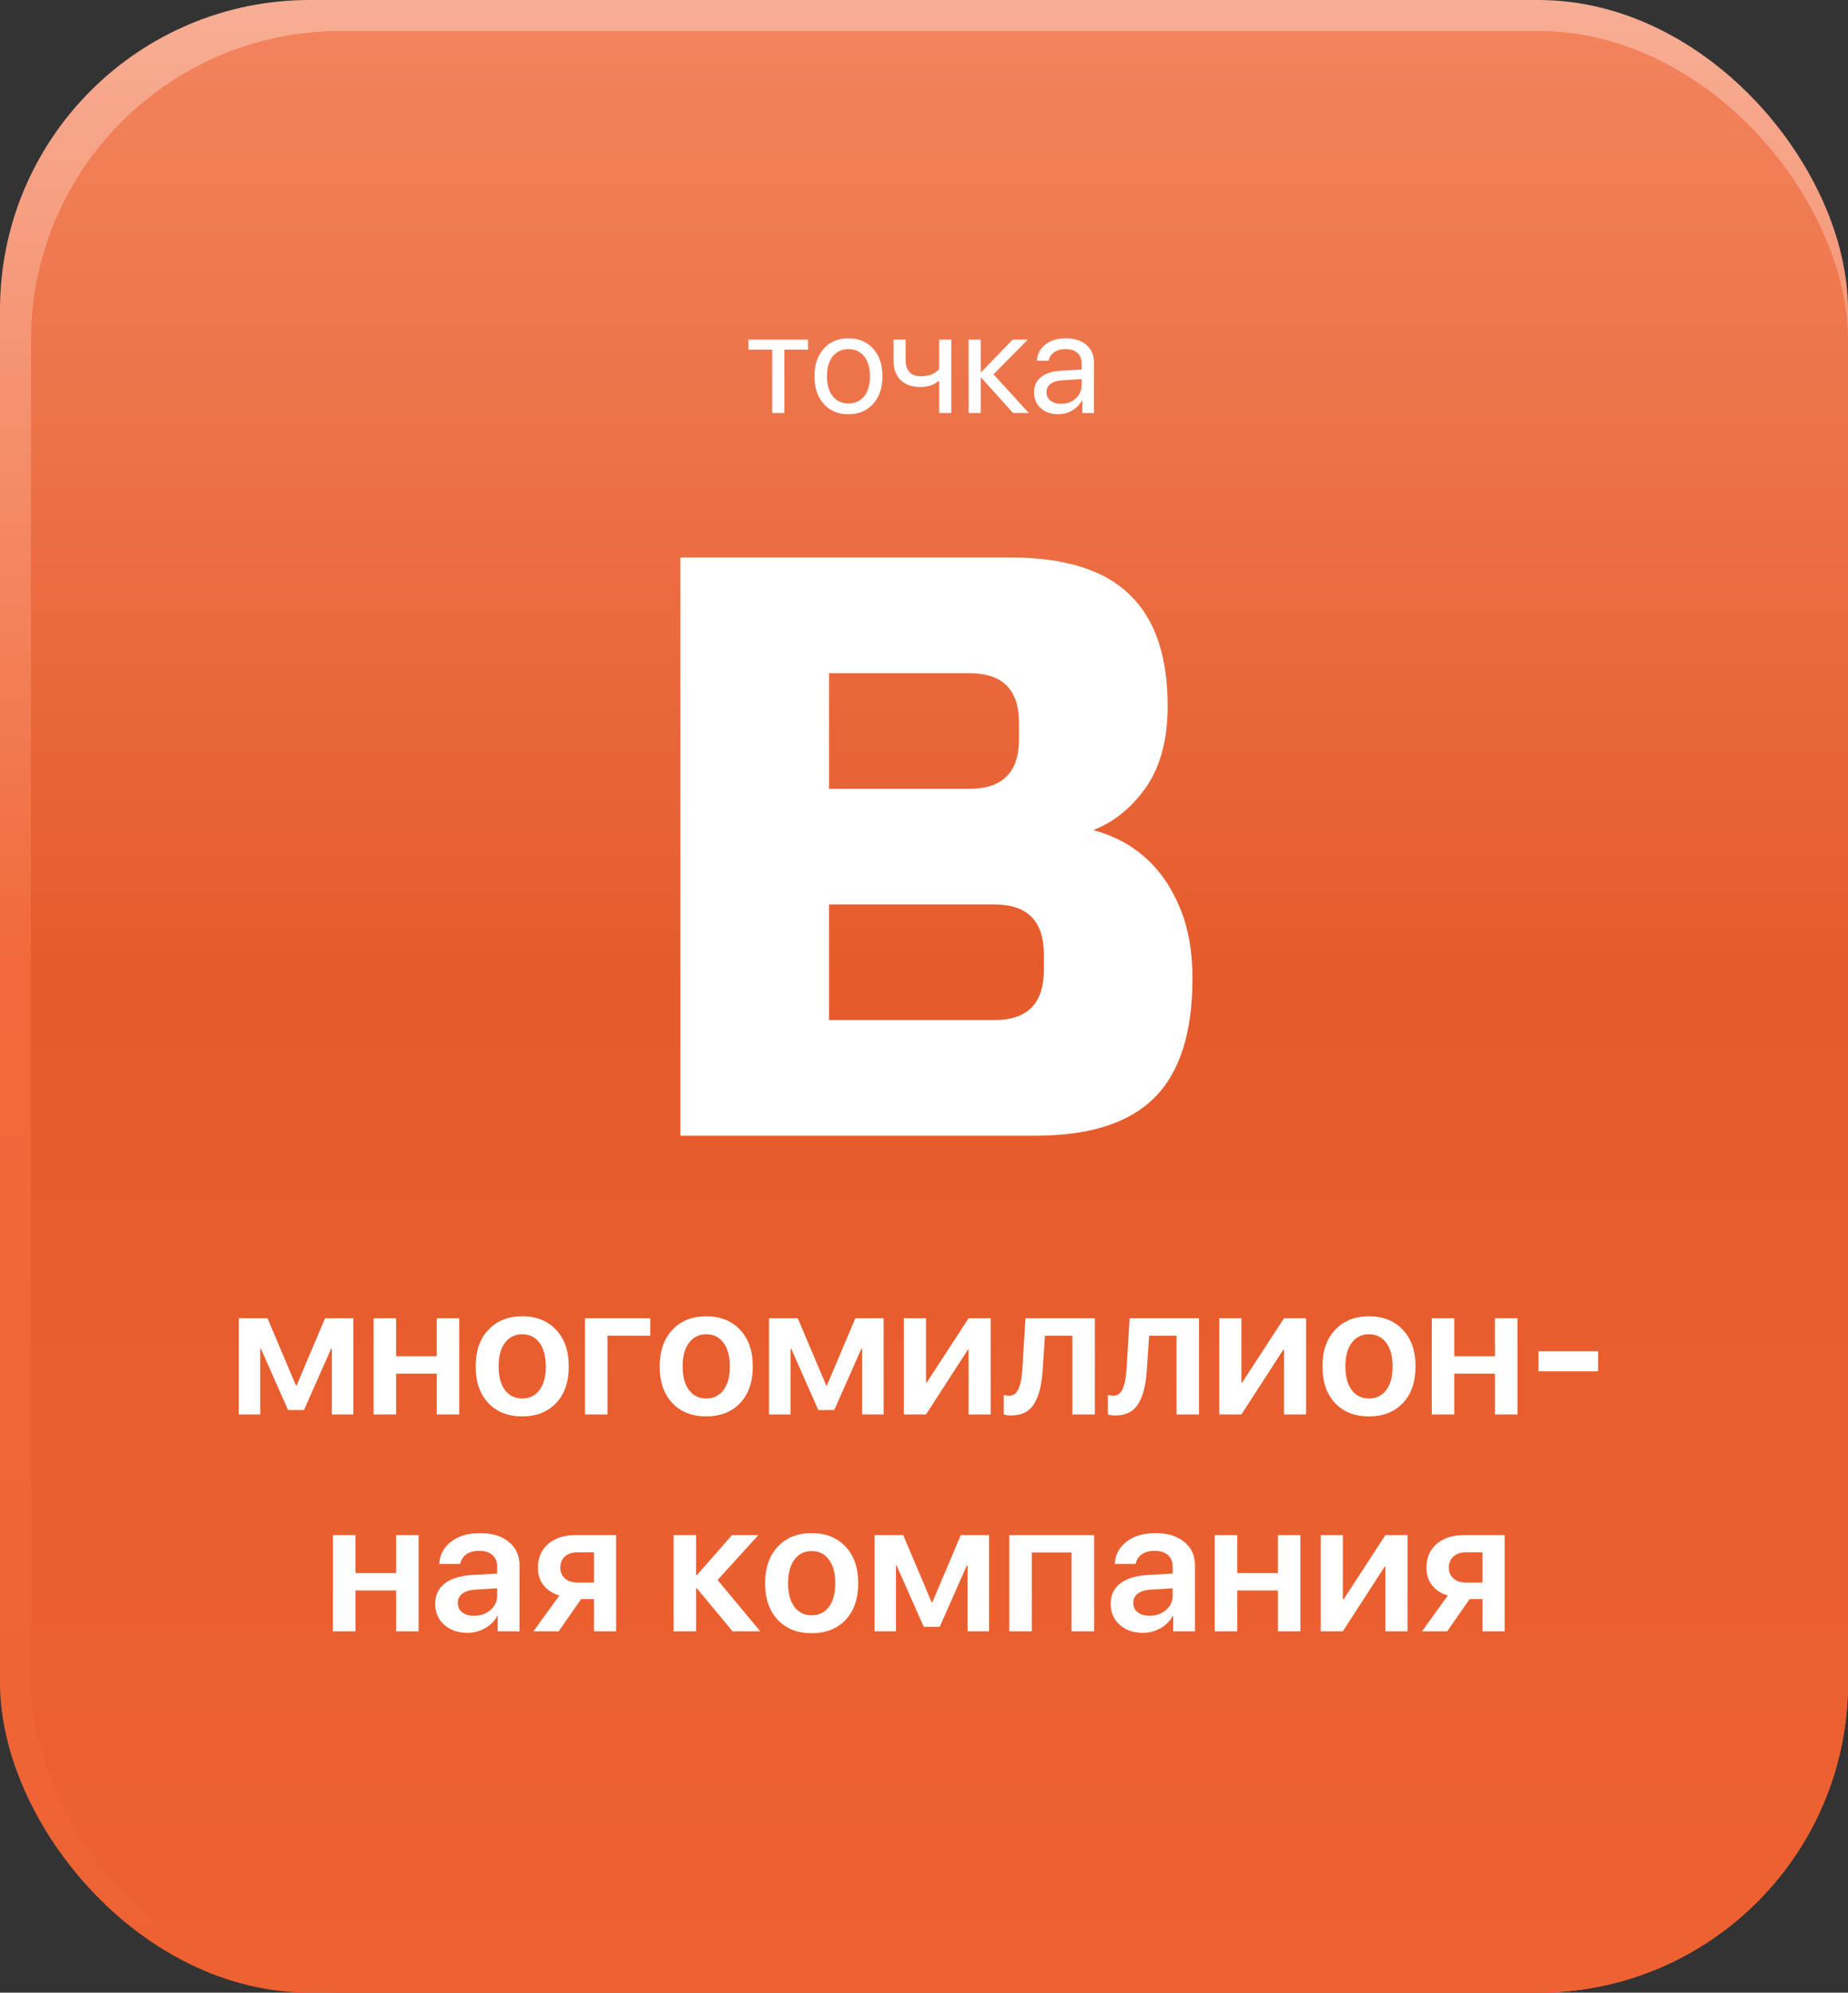 <?xml version="1.0" encoding="UTF-8"?> <svg xmlns="http://www.w3.org/2000/svg" width="179" height="193" viewBox="0 0 179 193" fill="none"><rect x="0" y="0" width="179" height="193" fill="#333333" stroke="none"/> <rect width="179" height="193" rx="30" fill="url(#paint0_linear_157_3038)"></rect> <rect x="3" y="3" width="176" height="190" rx="30" fill="url(#paint1_linear_157_3038)"></rect> <path d="M25.209 137H23.126V127.684H25.912L28.663 134.188H28.733L31.484 127.684H34.227V137H32.144V130.628H32.073L29.445 136.569H27.898L25.27 130.628H25.209V137ZM42.304 137V133.045H38.366V137H36.187V127.684H38.366V131.357H42.304V127.684H44.483V137H42.304ZM53.87 135.893C53.056 136.754 51.96 137.185 50.583 137.185C49.206 137.185 48.11 136.754 47.296 135.893C46.481 135.025 46.074 133.842 46.074 132.342C46.074 130.848 46.484 129.667 47.305 128.8C48.125 127.927 49.218 127.49 50.583 127.49C51.954 127.49 53.047 127.927 53.861 128.8C54.682 129.667 55.092 130.848 55.092 132.342C55.092 133.842 54.685 135.025 53.87 135.893ZM48.913 134.636C49.323 135.181 49.88 135.453 50.583 135.453C51.286 135.453 51.843 135.181 52.253 134.636C52.663 134.091 52.868 133.326 52.868 132.342C52.868 131.363 52.663 130.602 52.253 130.057C51.843 129.506 51.286 129.23 50.583 129.23C49.886 129.23 49.329 129.506 48.913 130.057C48.503 130.602 48.298 131.363 48.298 132.342C48.298 133.326 48.503 134.091 48.913 134.636ZM62.984 129.371H58.845V137H56.665V127.684H62.984V129.371ZM71.694 135.893C70.88 136.754 69.784 137.185 68.407 137.185C67.03 137.185 65.935 136.754 65.12 135.893C64.306 135.025 63.898 133.842 63.898 132.342C63.898 130.848 64.309 129.667 65.129 128.8C65.949 127.927 67.042 127.49 68.407 127.49C69.778 127.49 70.871 127.927 71.686 128.8C72.506 129.667 72.916 130.848 72.916 132.342C72.916 133.842 72.509 135.025 71.694 135.893ZM66.737 134.636C67.147 135.181 67.704 135.453 68.407 135.453C69.11 135.453 69.667 135.181 70.077 134.636C70.487 134.091 70.692 133.326 70.692 132.342C70.692 131.363 70.487 130.602 70.077 130.057C69.667 129.506 69.11 129.23 68.407 129.23C67.71 129.23 67.153 129.506 66.737 130.057C66.327 130.602 66.122 131.363 66.122 132.342C66.122 133.326 66.327 134.091 66.737 134.636ZM76.572 137H74.489V127.684H77.275L80.026 134.188H80.097L82.848 127.684H85.59V137H83.507V130.628H83.436L80.809 136.569H79.262L76.634 130.628H76.572V137ZM89.694 137H87.55V127.684H89.694V133.906H89.765L93.816 127.684H95.961V137H93.816V130.733H93.746L89.694 137ZM100.997 132.658C100.95 133.367 100.865 133.982 100.742 134.504C100.625 135.02 100.449 135.479 100.215 135.884C99.986 136.288 99.682 136.593 99.301 136.798C98.92 136.997 98.463 137.097 97.93 137.097C97.637 137.097 97.399 137.062 97.218 136.991V135.11C97.376 135.157 97.549 135.181 97.736 135.181C97.959 135.181 98.149 135.119 98.308 134.996C98.466 134.867 98.592 134.683 98.686 134.442C98.785 134.196 98.861 133.921 98.914 133.616C98.967 133.312 99.005 132.954 99.028 132.544L99.327 127.684H106.051V137H103.871V129.371H101.217L100.997 132.658ZM111.087 132.658C111.04 133.367 110.955 133.982 110.832 134.504C110.715 135.02 110.539 135.479 110.305 135.884C110.076 136.288 109.771 136.593 109.391 136.798C109.01 136.997 108.553 137.097 108.02 137.097C107.727 137.097 107.489 137.062 107.308 136.991V135.11C107.466 135.157 107.639 135.181 107.826 135.181C108.049 135.181 108.239 135.119 108.397 134.996C108.556 134.867 108.682 134.683 108.775 134.442C108.875 134.196 108.951 133.921 109.004 133.616C109.057 133.312 109.095 132.954 109.118 132.544L109.417 127.684H116.141V137H113.961V129.371H111.307L111.087 132.658ZM120.245 137H118.101V127.684H120.245V133.906H120.315L124.367 127.684H126.512V137H124.367V130.733H124.297L120.245 137ZM135.89 135.893C135.075 136.754 133.979 137.185 132.603 137.185C131.226 137.185 130.13 136.754 129.315 135.893C128.501 135.025 128.094 133.842 128.094 132.342C128.094 130.848 128.504 129.667 129.324 128.8C130.145 127.927 131.237 127.49 132.603 127.49C133.974 127.49 135.066 127.927 135.881 128.8C136.701 129.667 137.111 130.848 137.111 132.342C137.111 133.842 136.704 135.025 135.89 135.893ZM130.933 134.636C131.343 135.181 131.899 135.453 132.603 135.453C133.306 135.453 133.862 135.181 134.272 134.636C134.683 134.091 134.888 133.326 134.888 132.342C134.888 131.363 134.683 130.602 134.272 130.057C133.862 129.506 133.306 129.23 132.603 129.23C131.905 129.23 131.349 129.506 130.933 130.057C130.522 130.602 130.317 131.363 130.317 132.342C130.317 133.326 130.522 134.091 130.933 134.636ZM144.802 137V133.045H140.864V137H138.685V127.684H140.864V131.357H144.802V127.684H146.981V137H144.802ZM154.795 132.825H149.021V130.874H154.795V132.825ZM38.366 158V154.045H34.429V158H32.249V148.684H34.429V152.357H38.366V148.684H40.546V158H38.366ZM45.925 156.497C46.552 156.497 47.079 156.312 47.507 155.943C47.94 155.568 48.157 155.103 48.157 154.546V153.834L46.004 153.966C45.477 154.001 45.066 154.133 44.773 154.361C44.486 154.584 44.343 154.88 44.343 155.249C44.343 155.63 44.486 155.935 44.773 156.163C45.066 156.386 45.45 156.497 45.925 156.497ZM45.266 158.149C44.357 158.149 43.61 157.889 43.024 157.367C42.444 156.846 42.154 156.169 42.154 155.337C42.154 154.511 42.459 153.857 43.068 153.377C43.684 152.896 44.56 152.621 45.696 152.551L48.157 152.41V151.742C48.157 151.256 48.002 150.878 47.691 150.608C47.387 150.339 46.962 150.204 46.417 150.204C45.907 150.204 45.491 150.318 45.169 150.547C44.847 150.775 44.65 151.086 44.58 151.479H42.55C42.597 150.594 42.975 149.876 43.684 149.325C44.398 148.769 45.339 148.49 46.505 148.49C47.659 148.49 48.582 148.771 49.273 149.334C49.971 149.896 50.319 150.646 50.319 151.584V158H48.21V156.515H48.166C47.902 157.013 47.504 157.411 46.971 157.71C46.438 158.003 45.869 158.149 45.266 158.149ZM55.918 153.28H57.535V150.354H55.918C55.414 150.354 55.013 150.488 54.714 150.758C54.421 151.027 54.274 151.394 54.274 151.856C54.274 152.272 54.424 152.615 54.723 152.885C55.022 153.148 55.42 153.28 55.918 153.28ZM57.535 158V154.88H56.287L54.116 158H51.673L54.178 154.537C53.527 154.338 53.018 154.007 52.648 153.544C52.285 153.075 52.103 152.516 52.103 151.865C52.103 150.887 52.432 150.113 53.088 149.545C53.75 148.971 54.638 148.684 55.751 148.684H59.68V158H57.535ZM69.506 153.034L73.637 158H70.956L67.493 153.834H67.423V158H65.243V148.684H67.423V152.568H67.493L70.903 148.684H73.452L69.506 153.034ZM81.907 156.893C81.093 157.754 79.997 158.185 78.62 158.185C77.243 158.185 76.147 157.754 75.333 156.893C74.519 156.025 74.111 154.842 74.111 153.342C74.111 151.848 74.522 150.667 75.342 149.8C76.162 148.927 77.255 148.49 78.62 148.49C79.991 148.49 81.084 148.927 81.898 149.8C82.719 150.667 83.129 151.848 83.129 153.342C83.129 154.842 82.722 156.025 81.907 156.893ZM76.95 155.636C77.36 156.181 77.917 156.453 78.62 156.453C79.323 156.453 79.88 156.181 80.29 155.636C80.7 155.091 80.905 154.326 80.905 153.342C80.905 152.363 80.7 151.602 80.29 151.057C79.88 150.506 79.323 150.23 78.62 150.23C77.923 150.23 77.366 150.506 76.95 151.057C76.54 151.602 76.335 152.363 76.335 153.342C76.335 154.326 76.54 155.091 76.95 155.636ZM86.785 158H84.702V148.684H87.488L90.239 155.188H90.31L93.061 148.684H95.803V158H93.72V151.628H93.649L91.022 157.569H89.475L86.847 151.628H86.785V158ZM103.792 158V150.371H99.942V158H97.763V148.684H105.98V158H103.792ZM111.351 156.497C111.978 156.497 112.505 156.312 112.933 155.943C113.366 155.568 113.583 155.103 113.583 154.546V153.834L111.43 153.966C110.902 154.001 110.492 154.133 110.199 154.361C109.912 154.584 109.769 154.88 109.769 155.249C109.769 155.63 109.912 155.935 110.199 156.163C110.492 156.386 110.876 156.497 111.351 156.497ZM110.691 158.149C109.783 158.149 109.036 157.889 108.45 157.367C107.87 156.846 107.58 156.169 107.58 155.337C107.58 154.511 107.885 153.857 108.494 153.377C109.109 152.896 109.985 152.621 111.122 152.551L113.583 152.41V151.742C113.583 151.256 113.428 150.878 113.117 150.608C112.812 150.339 112.388 150.204 111.843 150.204C111.333 150.204 110.917 150.318 110.595 150.547C110.272 150.775 110.076 151.086 110.006 151.479H107.976C108.022 150.594 108.4 149.876 109.109 149.325C109.824 148.769 110.765 148.49 111.931 148.49C113.085 148.49 114.008 148.771 114.699 149.334C115.396 149.896 115.745 150.646 115.745 151.584V158H113.636V156.515H113.592C113.328 157.013 112.93 157.411 112.396 157.71C111.863 158.003 111.295 158.149 110.691 158.149ZM123.778 158V154.045H119.841V158H117.661V148.684H119.841V152.357H123.778V148.684H125.958V158H123.778ZM130.071 158H127.927V148.684H130.071V154.906H130.142L134.193 148.684H136.338V158H134.193V151.733H134.123L130.071 158ZM141.98 153.28H143.598V150.354H141.98C141.477 150.354 141.075 150.488 140.776 150.758C140.483 151.027 140.337 151.394 140.337 151.856C140.337 152.272 140.486 152.615 140.785 152.885C141.084 153.148 141.482 153.28 141.98 153.28ZM143.598 158V154.88H142.35L140.179 158H137.735L140.24 154.537C139.59 154.338 139.08 154.007 138.711 153.544C138.348 153.075 138.166 152.516 138.166 151.865C138.166 150.887 138.494 150.113 139.15 149.545C139.812 148.971 140.7 148.684 141.813 148.684H145.742V158H143.598Z" fill="white"></path> <path d="M65.902 54H97.902C103.128 54 106.968 55.2 109.422 57.6C111.875 59.947 113.102 63.547 113.102 68.4C113.102 71.6 112.408 74.213 111.022 76.24C109.635 78.213 107.928 79.6 105.902 80.4C110.222 81.573 113.155 84.453 114.702 89.04C115.235 90.693 115.502 92.613 115.502 94.8C115.502 100.027 114.275 103.867 111.822 106.32C109.368 108.773 105.528 110 100.302 110H65.902V54ZM101.102 92.4C101.102 89.2 99.502 87.6 96.302 87.6H80.302V98.8H96.302C99.502 98.8 101.102 97.2 101.102 94V92.4ZM98.702 70C98.702 66.8 97.102 65.2 93.902 65.2H80.302V76.4H93.902C97.102 76.4 98.702 74.8 98.702 71.6V70Z" fill="white"></path> <path d="M78.269 32.891V33.868H75.972V40H74.796V33.868H72.499V32.891H78.269ZM82.186 40.123C81.192 40.123 80.394 39.793 79.793 39.132C79.191 38.467 78.891 37.571 78.891 36.445C78.891 35.32 79.191 34.426 79.793 33.766C80.394 33.1 81.192 32.768 82.186 32.768C83.174 32.768 83.97 33.1 84.571 33.766C85.173 34.426 85.474 35.32 85.474 36.445C85.474 37.566 85.173 38.46 84.571 39.125C83.97 39.79 83.174 40.123 82.186 40.123ZM80.661 38.38C81.039 38.845 81.547 39.077 82.186 39.077C82.824 39.077 83.329 38.847 83.703 38.387C84.077 37.922 84.264 37.275 84.264 36.445C84.264 35.616 84.077 34.971 83.703 34.511C83.329 34.046 82.824 33.813 82.186 33.813C81.547 33.813 81.039 34.046 80.661 34.511C80.287 34.976 80.101 35.62 80.101 36.445C80.101 37.27 80.287 37.915 80.661 38.38ZM92.145 40H90.97V36.931H90.867C90.439 37.3 89.865 37.484 89.144 37.484C88.311 37.484 87.668 37.254 87.217 36.794C86.77 36.334 86.547 35.714 86.547 34.935V32.891H87.723V34.921C87.723 35.395 87.848 35.769 88.099 36.042C88.349 36.311 88.709 36.445 89.179 36.445C89.958 36.445 90.555 36.213 90.97 35.748V32.891H92.145V40ZM96.233 36.254L99.651 40H98.12L95.051 36.582H94.996V40H93.82V32.891H94.996V36.035H95.051L98.086 32.891H99.556L96.233 36.254ZM102.789 39.111C103.35 39.111 103.819 38.938 104.197 38.592C104.58 38.241 104.771 37.81 104.771 37.3V36.719L102.871 36.835C102.393 36.867 102.021 36.983 101.757 37.184C101.497 37.384 101.367 37.653 101.367 37.99C101.367 38.328 101.497 38.599 101.757 38.804C102.017 39.009 102.361 39.111 102.789 39.111ZM102.522 40.123C101.816 40.123 101.244 39.927 100.807 39.535C100.374 39.143 100.157 38.628 100.157 37.99C100.157 37.38 100.381 36.892 100.827 36.527C101.278 36.163 101.914 35.958 102.734 35.912L104.771 35.796V35.201C104.771 34.768 104.635 34.429 104.361 34.183C104.088 33.937 103.705 33.813 103.213 33.813C102.762 33.813 102.395 33.914 102.112 34.114C101.83 34.31 101.65 34.586 101.572 34.941H100.424C100.465 34.308 100.738 33.788 101.244 33.383C101.755 32.973 102.42 32.768 103.24 32.768C104.074 32.768 104.735 32.977 105.223 33.397C105.715 33.816 105.961 34.379 105.961 35.085V40H104.833V38.776H104.806C104.591 39.182 104.277 39.508 103.862 39.754C103.448 40 103.001 40.123 102.522 40.123Z" fill="white"></path> <defs> <linearGradient id="paint0_linear_157_3038" x1="89.5" y1="0" x2="89.5" y2="193" gradientUnits="userSpaceOnUse"> <stop stop-color="#F7AE95"></stop> <stop offset="0.484" stop-color="#F1693A"></stop> <stop offset="1" stop-color="#EE6232"></stop> </linearGradient> <linearGradient id="paint1_linear_157_3038" x1="91" y1="3" x2="91" y2="193" gradientUnits="userSpaceOnUse"> <stop stop-color="#F2835C"></stop> <stop offset="0.484" stop-color="#E55B2B"></stop> <stop offset="1" stop-color="#EE6232"></stop> </linearGradient> </defs> </svg> 